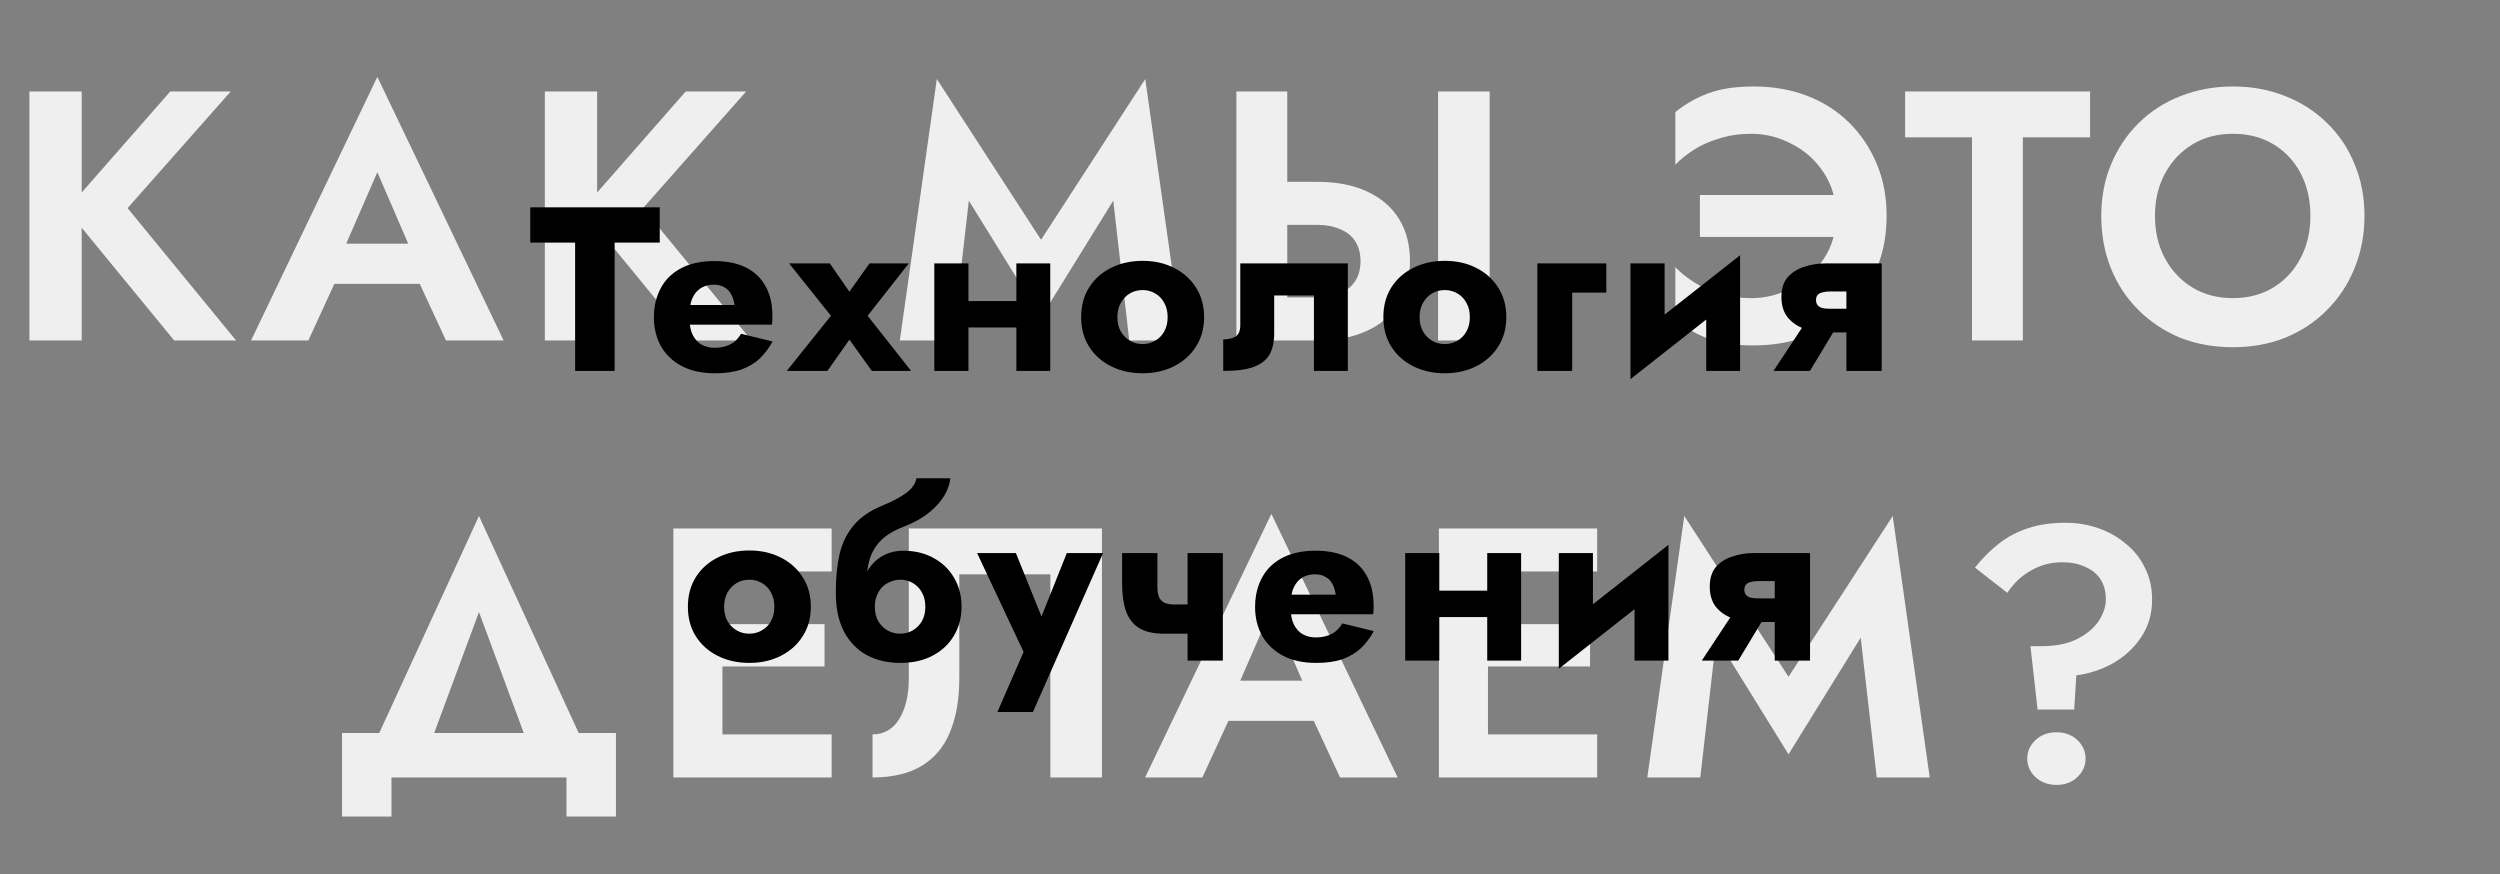 <?xml version="1.0" encoding="UTF-8"?> <svg xmlns="http://www.w3.org/2000/svg" width="492" height="172" viewBox="0 0 492 172" fill="none"><rect x="0" y="0" width="492" height="172" fill="#808080" stroke="none"/> <path d="M5.787 18V67H16.077V18H5.787ZM33.507 18L13.137 41.24L34.277 67H46.457L25.107 40.96L45.407 18H33.507ZM61.451 55.87H87.351L86.161 47.96H62.641L61.451 55.87ZM74.261 33.89L81.611 50.9L81.471 53.42L87.771 67H99.111L74.261 15.13L49.411 67H60.681L67.121 53L66.911 50.76L74.261 33.89ZM107.227 18V67H117.517V18H107.227ZM134.947 18L114.577 41.24L135.717 67H147.897L126.547 40.96L146.847 18H134.947ZM190.667 39.49L204.877 62.45L219.087 39.49L222.237 67H232.667L225.387 15.55L204.877 47.19L184.367 15.55L177.087 67H187.517L190.667 39.49ZM283.012 18V67H293.162V18H283.012ZM243.322 18V67H253.332V18H243.322ZM249.412 44.25H259.142C260.915 44.25 262.432 44.53 263.692 45.09C264.999 45.603 266.002 46.397 266.702 47.47C267.402 48.543 267.752 49.85 267.752 51.39C267.752 52.93 267.402 54.237 266.702 55.31C266.002 56.383 264.999 57.2 263.692 57.76C262.432 58.273 260.915 58.53 259.142 58.53H249.412V67H259.142C263.015 67 266.305 66.37 269.012 65.11C271.765 63.85 273.865 62.053 275.312 59.72C276.759 57.34 277.482 54.563 277.482 51.39C277.482 48.17 276.759 45.393 275.312 43.06C273.865 40.727 271.765 38.93 269.012 37.67C266.305 36.41 263.015 35.78 259.142 35.78H249.412V44.25ZM334.536 46.63H361.766V38.37H334.536V46.63ZM361.346 42.5C361.346 45.72 360.53 48.543 358.896 50.97C357.31 53.397 355.233 55.287 352.666 56.64C350.146 57.993 347.486 58.67 344.686 58.67C342.4 58.67 340.3 58.39 338.386 57.83C336.473 57.223 334.793 56.453 333.346 55.52C331.9 54.587 330.686 53.607 329.706 52.58V62.94C331.666 64.527 333.836 65.763 336.216 66.65C338.596 67.537 341.56 67.98 345.106 67.98C348.933 67.98 352.433 67.373 355.606 66.16C358.78 64.947 361.533 63.197 363.866 60.91C366.2 58.623 368.02 55.94 369.326 52.86C370.633 49.733 371.286 46.28 371.286 42.5C371.286 38.72 370.633 35.29 369.326 32.21C368.02 29.083 366.2 26.377 363.866 24.09C361.533 21.803 358.78 20.053 355.606 18.84C352.433 17.627 348.933 17.02 345.106 17.02C341.56 17.02 338.596 17.463 336.216 18.35C333.836 19.237 331.666 20.473 329.706 22.06V32.42C330.686 31.393 331.9 30.413 333.346 29.48C334.793 28.547 336.473 27.8 338.386 27.24C340.3 26.633 342.4 26.33 344.686 26.33C347.486 26.33 350.146 27.007 352.666 28.36C355.233 29.667 357.31 31.533 358.896 33.96C360.53 36.387 361.346 39.233 361.346 42.5ZM374.927 27.03H388.087V67H398.097V27.03H411.327V18H374.927V27.03ZM424.099 42.5C424.099 39.373 424.752 36.597 426.059 34.17C427.365 31.743 429.162 29.83 431.449 28.43C433.735 27.03 436.395 26.33 439.429 26.33C442.509 26.33 445.192 27.03 447.479 28.43C449.765 29.83 451.539 31.743 452.799 34.17C454.059 36.597 454.689 39.373 454.689 42.5C454.689 45.627 454.035 48.403 452.729 50.83C451.469 53.257 449.695 55.17 447.409 56.57C445.122 57.97 442.462 58.67 439.429 58.67C436.395 58.67 433.735 57.97 431.449 56.57C429.162 55.17 427.365 53.257 426.059 50.83C424.752 48.403 424.099 45.627 424.099 42.5ZM413.529 42.5C413.529 46.187 414.159 49.617 415.419 52.79C416.679 55.917 418.475 58.647 420.809 60.98C423.142 63.313 425.872 65.133 428.999 66.44C432.172 67.7 435.649 68.33 439.429 68.33C443.209 68.33 446.662 67.7 449.789 66.44C452.962 65.133 455.692 63.313 457.979 60.98C460.312 58.647 462.109 55.917 463.369 52.79C464.675 49.617 465.329 46.187 465.329 42.5C465.329 38.767 464.675 35.36 463.369 32.28C462.109 29.153 460.289 26.447 457.909 24.16C455.575 21.873 452.845 20.123 449.719 18.91C446.592 17.65 443.162 17.02 439.429 17.02C435.742 17.02 432.312 17.65 429.139 18.91C426.012 20.123 423.282 21.873 420.949 24.16C418.615 26.447 416.795 29.153 415.489 32.28C414.182 35.36 413.529 38.767 413.529 42.5ZM94.264 120.45L105.534 150.9H116.944L94.264 101.55L71.584 150.9H82.994L94.264 120.45ZM111.484 153V160.7H121.214V144.25H67.314V160.7H77.044V153H111.484ZM138.957 153H163.667V144.53H138.957V153ZM138.957 112.47H163.667V104H138.957V112.47ZM138.957 131.16H162.267V122.83H138.957V131.16ZM132.517 104V153H142.177V104H132.517ZM216.863 104H178.853V133.54C178.853 135.173 178.689 136.667 178.363 138.02C178.036 139.373 177.569 140.54 176.963 141.52C176.356 142.5 175.609 143.247 174.723 143.76C173.836 144.273 172.833 144.53 171.713 144.53V153C175.679 153 178.923 152.23 181.443 150.69C183.963 149.15 185.806 146.933 186.973 144.04C188.186 141.1 188.793 137.577 188.793 133.47V113.03H206.713V153H216.863V104ZM237.397 141.87H263.297L262.107 133.96H238.587L237.397 141.87ZM250.207 119.89L257.557 136.9L257.417 139.42L263.717 153H275.057L250.207 101.13L225.357 153H236.627L243.067 139L242.857 136.76L250.207 119.89ZM289.613 153H314.323V144.53H289.613V153ZM289.613 112.47H314.323V104H289.613V112.47ZM289.613 131.16H312.923V122.83H289.613V131.16ZM283.173 104V153H292.833V104H283.173ZM337.768 125.49L351.978 148.45L366.188 125.49L369.338 153H379.768L372.488 101.55L351.978 133.19L331.468 101.55L324.188 153H334.618L337.768 125.49ZM414.433 118C414.433 119.353 413.966 120.753 413.033 122.2C412.1 123.6 410.676 124.79 408.763 125.77C406.896 126.703 404.563 127.17 401.763 127.17H399.593L400.993 139.63H408.203L408.623 132.91C411.143 132.583 413.546 131.79 415.833 130.53C418.12 129.223 419.963 127.52 421.363 125.42C422.81 123.273 423.533 120.8 423.533 118C423.533 115.667 423.066 113.59 422.133 111.77C421.246 109.903 419.986 108.317 418.353 107.01C416.766 105.657 414.946 104.63 412.893 103.93C410.886 103.23 408.763 102.88 406.523 102.88C403.77 102.88 401.32 103.23 399.173 103.93C397.026 104.63 395.113 105.633 393.433 106.94C391.753 108.247 390.166 109.833 388.673 111.7L395.043 116.67C396.303 114.757 397.866 113.287 399.733 112.26C401.6 111.187 403.63 110.65 405.823 110.65C407.596 110.65 409.113 110.953 410.373 111.56C411.68 112.12 412.683 112.937 413.383 114.01C414.083 115.083 414.433 116.413 414.433 118ZM398.963 149.29C398.963 150.69 399.5 151.903 400.573 152.93C401.693 153.957 403.07 154.47 404.703 154.47C406.383 154.47 407.76 153.957 408.833 152.93C409.906 151.903 410.443 150.69 410.443 149.29C410.443 147.89 409.906 146.677 408.833 145.65C407.76 144.623 406.383 144.11 404.703 144.11C403.07 144.11 401.693 144.623 400.573 145.65C399.5 146.677 398.963 147.89 398.963 149.29Z" fill="#EFEFEF"></path> <path d="M104.352 47.746H113.184V73H120.958V47.746H129.836V40.8H104.352V47.746ZM132.593 63.892H151.913C151.975 63.524 152.005 63.187 152.005 62.88C152.005 62.543 152.005 62.282 152.005 62.098C152.005 59.859 151.561 57.943 150.671 56.348C149.813 54.753 148.54 53.527 146.853 52.668C145.167 51.809 143.081 51.38 140.597 51.38C138.297 51.38 136.319 51.748 134.663 52.484C133.038 53.22 131.735 54.247 130.753 55.566C129.803 56.885 129.174 58.418 128.867 60.166C128.806 60.534 128.76 60.902 128.729 61.27C128.699 61.638 128.683 62.021 128.683 62.42C128.683 64.536 129.143 66.437 130.063 68.124C131.014 69.78 132.379 71.083 134.157 72.034C135.967 72.985 138.144 73.46 140.689 73.46C142.744 73.46 144.477 73.215 145.887 72.724C147.329 72.203 148.54 71.482 149.521 70.562C150.503 69.611 151.346 68.492 152.051 67.204L145.841 65.686C145.504 66.269 145.09 66.775 144.599 67.204C144.109 67.603 143.526 67.909 142.851 68.124C142.207 68.339 141.456 68.446 140.597 68.446C139.708 68.446 138.88 68.247 138.113 67.848C137.377 67.449 136.779 66.805 136.319 65.916C135.89 65.027 135.675 63.861 135.675 62.42L135.767 61.316C135.767 60.181 135.967 59.231 136.365 58.464C136.764 57.667 137.301 57.069 137.975 56.67C138.681 56.241 139.509 56.026 140.459 56.026C141.287 56.026 141.977 56.195 142.529 56.532C143.112 56.839 143.557 57.283 143.863 57.866C144.201 58.449 144.431 59.169 144.553 60.028H132.593V63.892ZM171.12 51.84L167.164 57.406L163.3 51.84H155.296L163.53 62.144L154.836 73H162.84L167.164 66.836L171.58 73H179.308L170.752 62.144L178.848 51.84H171.12ZM186.035 64.444H203.147V59.246H186.035V64.444ZM200.019 51.84V73H206.689V51.84H200.019ZM183.873 51.84V73H190.589V51.84H183.873ZM212.772 62.42C212.772 64.628 213.293 66.56 214.336 68.216C215.378 69.872 216.82 71.16 218.66 72.08C220.5 73 222.57 73.46 224.87 73.46C227.17 73.46 229.224 73 231.034 72.08C232.874 71.16 234.315 69.872 235.358 68.216C236.431 66.56 236.968 64.628 236.968 62.42C236.968 60.181 236.431 58.234 235.358 56.578C234.315 54.922 232.874 53.634 231.034 52.714C229.224 51.794 227.17 51.334 224.87 51.334C222.57 51.334 220.5 51.794 218.66 52.714C216.82 53.634 215.378 54.922 214.336 56.578C213.293 58.234 212.772 60.181 212.772 62.42ZM219.902 62.42C219.902 61.316 220.132 60.365 220.592 59.568C221.052 58.771 221.65 58.157 222.386 57.728C223.122 57.299 223.95 57.084 224.87 57.084C225.759 57.084 226.572 57.299 227.308 57.728C228.074 58.157 228.672 58.771 229.102 59.568C229.562 60.365 229.792 61.316 229.792 62.42C229.792 63.524 229.562 64.475 229.102 65.272C228.672 66.039 228.074 66.637 227.308 67.066C226.572 67.495 225.759 67.71 224.87 67.71C223.95 67.71 223.122 67.495 222.386 67.066C221.65 66.637 221.052 66.039 220.592 65.272C220.132 64.475 219.902 63.524 219.902 62.42ZM265.25 51.84H244.09V63.938C244.09 65.134 243.753 65.916 243.078 66.284C242.434 66.621 241.652 66.79 240.732 66.79V73C243.278 73 245.271 72.739 246.712 72.218C248.184 71.666 249.227 70.853 249.84 69.78C250.454 68.676 250.76 67.296 250.76 65.64V58.142H258.58V73H265.25V51.84ZM272.245 62.42C272.245 64.628 272.766 66.56 273.809 68.216C274.851 69.872 276.293 71.16 278.133 72.08C279.973 73 282.043 73.46 284.343 73.46C286.643 73.46 288.697 73 290.507 72.08C292.347 71.16 293.788 69.872 294.831 68.216C295.904 66.56 296.441 64.628 296.441 62.42C296.441 60.181 295.904 58.234 294.831 56.578C293.788 54.922 292.347 53.634 290.507 52.714C288.697 51.794 286.643 51.334 284.343 51.334C282.043 51.334 279.973 51.794 278.133 52.714C276.293 53.634 274.851 54.922 273.809 56.578C272.766 58.234 272.245 60.181 272.245 62.42ZM279.375 62.42C279.375 61.316 279.605 60.365 280.065 59.568C280.525 58.771 281.123 58.157 281.859 57.728C282.595 57.299 283.423 57.084 284.343 57.084C285.232 57.084 286.045 57.299 286.781 57.728C287.547 58.157 288.145 58.771 288.575 59.568C289.035 60.365 289.265 61.316 289.265 62.42C289.265 63.524 289.035 64.475 288.575 65.272C288.145 66.039 287.547 66.637 286.781 67.066C286.045 67.495 285.232 67.71 284.343 67.71C283.423 67.71 282.595 67.495 281.859 67.066C281.123 66.637 280.525 66.039 280.065 65.272C279.605 64.475 279.375 63.524 279.375 62.42ZM302.551 51.84V73H309.405V57.59H316.121V51.84H302.551ZM342.222 57.82L342.452 50.23L321.108 67.02L320.878 74.61L342.222 57.82ZM327.594 51.84H320.878V74.61L327.594 68.124V51.84ZM342.452 50.23L335.782 56.716V73H342.452V50.23ZM356.196 73L361.992 63.386H355.368L349.02 73H356.196ZM370.318 73V51.84H363.372V73H370.318ZM365.764 60.764H360.152C359.57 60.764 359.064 60.718 358.634 60.626C358.236 60.503 357.929 60.319 357.714 60.074C357.5 59.798 357.392 59.461 357.392 59.062C357.392 58.633 357.5 58.295 357.714 58.05C357.929 57.805 358.236 57.636 358.634 57.544C359.064 57.421 359.57 57.36 360.152 57.36H365.764V51.84H359.186C357.745 51.84 356.35 52.07 355 52.53C353.682 52.959 352.608 53.649 351.78 54.6C350.983 55.551 350.584 56.839 350.584 58.464C350.584 60.059 350.983 61.377 351.78 62.42C352.608 63.432 353.682 64.183 355 64.674C356.35 65.165 357.745 65.41 359.186 65.41H365.764V60.764ZM135.376 119.42C135.376 121.628 135.897 123.56 136.94 125.216C137.982 126.872 139.424 128.16 141.264 129.08C143.104 130 145.174 130.46 147.474 130.46C149.774 130.46 151.828 130 153.638 129.08C155.478 128.16 156.919 126.872 157.962 125.216C159.035 123.56 159.572 121.628 159.572 119.42C159.572 117.181 159.035 115.234 157.962 113.578C156.919 111.922 155.478 110.634 153.638 109.714C151.828 108.794 149.774 108.334 147.474 108.334C145.174 108.334 143.104 108.794 141.264 109.714C139.424 110.634 137.982 111.922 136.94 113.578C135.897 115.234 135.376 117.181 135.376 119.42ZM142.506 119.42C142.506 118.316 142.736 117.365 143.196 116.568C143.656 115.771 144.254 115.157 144.99 114.728C145.726 114.299 146.554 114.084 147.474 114.084C148.363 114.084 149.176 114.299 149.912 114.728C150.678 115.157 151.276 115.771 151.706 116.568C152.166 117.365 152.396 118.316 152.396 119.42C152.396 120.524 152.166 121.475 151.706 122.272C151.276 123.039 150.678 123.637 149.912 124.066C149.176 124.495 148.363 124.71 147.474 124.71C146.554 124.71 145.726 124.495 144.99 124.066C144.254 123.637 143.656 123.039 143.196 122.272C142.736 121.475 142.506 120.524 142.506 119.42ZM177.183 114.084C178.072 114.084 178.885 114.299 179.621 114.728C180.387 115.157 180.985 115.771 181.415 116.568C181.875 117.365 182.105 118.316 182.105 119.42C182.105 120.524 181.875 121.475 181.415 122.272C180.955 123.039 180.357 123.637 179.621 124.066C178.885 124.495 178.057 124.71 177.137 124.71C176.247 124.71 175.419 124.495 174.653 124.066C173.917 123.637 173.319 123.039 172.859 122.272C172.399 121.475 172.169 120.524 172.169 119.42L164.487 116.66C164.487 119.696 165.023 122.241 166.097 124.296C167.201 126.351 168.703 127.899 170.605 128.942C172.537 129.954 174.714 130.46 177.137 130.46C179.621 130.46 181.752 129.985 183.531 129.034C185.34 128.083 186.735 126.78 187.717 125.124C188.729 123.437 189.235 121.536 189.235 119.42C189.235 117.273 188.744 115.372 187.763 113.716C186.812 112.06 185.463 110.757 183.715 109.806C181.997 108.855 180.004 108.38 177.735 108.38L177.183 114.084ZM169.087 119.42H172.169C172.169 118.561 172.307 117.81 172.583 117.166C172.859 116.491 173.227 115.924 173.687 115.464C174.177 115.004 174.729 114.667 175.343 114.452C175.956 114.207 176.569 114.084 177.183 114.084L177.735 108.38C176.416 108.38 175.22 108.641 174.147 109.162C173.104 109.653 172.199 110.373 171.433 111.324C170.666 112.275 170.083 113.44 169.685 114.82C169.286 116.169 169.087 117.703 169.087 119.42ZM164.487 116.66L171.709 119.374L170.559 114.36C170.559 112.827 170.758 111.385 171.157 110.036C171.586 108.656 172.322 107.429 173.365 106.356C174.438 105.283 175.91 104.393 177.781 103.688C179.467 103.044 180.97 102.247 182.289 101.296C183.638 100.315 184.727 99.211 185.555 97.984C186.383 96.757 186.873 95.469 187.027 94.12H180.357C180.142 95.224 179.467 96.19 178.333 97.018C177.229 97.846 175.634 98.689 173.549 99.548C171.157 100.529 169.301 101.817 167.983 103.412C166.664 104.976 165.744 106.862 165.223 109.07C164.732 111.247 164.487 113.777 164.487 116.66ZM217.083 108.84H209.953L203.191 125.768L206.779 125.814L199.925 108.84H192.289L201.443 128.298L196.291 140.12H203.283L217.083 108.84ZM229.111 124.71H236.333V118.96H231.135L229.111 124.71ZM233.711 108.84V130H240.657V108.84H233.711ZM227.777 108.84H220.831V114.912C220.831 116.967 221.076 118.73 221.567 120.202C222.058 121.643 222.901 122.763 224.097 123.56C225.324 124.327 226.995 124.71 229.111 124.71L231.135 118.96C230.338 118.96 229.694 118.853 229.203 118.638C228.712 118.393 228.344 118.025 228.099 117.534C227.884 117.013 227.777 116.323 227.777 115.464V108.84ZM250.909 120.892H270.229C270.291 120.524 270.321 120.187 270.321 119.88C270.321 119.543 270.321 119.282 270.321 119.098C270.321 116.859 269.877 114.943 268.987 113.348C268.129 111.753 266.856 110.527 265.169 109.668C263.483 108.809 261.397 108.38 258.913 108.38C256.613 108.38 254.635 108.748 252.979 109.484C251.354 110.22 250.051 111.247 249.069 112.566C248.119 113.885 247.49 115.418 247.183 117.166C247.122 117.534 247.076 117.902 247.045 118.27C247.015 118.638 246.999 119.021 246.999 119.42C246.999 121.536 247.459 123.437 248.379 125.124C249.33 126.78 250.695 128.083 252.473 129.034C254.283 129.985 256.46 130.46 259.005 130.46C261.06 130.46 262.793 130.215 264.203 129.724C265.645 129.203 266.856 128.482 267.837 127.562C268.819 126.611 269.662 125.492 270.367 124.204L264.157 122.686C263.82 123.269 263.406 123.775 262.915 124.204C262.425 124.603 261.842 124.909 261.167 125.124C260.523 125.339 259.772 125.446 258.913 125.446C258.024 125.446 257.196 125.247 256.429 124.848C255.693 124.449 255.095 123.805 254.635 122.916C254.206 122.027 253.991 120.861 253.991 119.42L254.083 118.316C254.083 117.181 254.283 116.231 254.681 115.464C255.08 114.667 255.617 114.069 256.291 113.67C256.997 113.241 257.825 113.026 258.775 113.026C259.603 113.026 260.293 113.195 260.845 113.532C261.428 113.839 261.873 114.283 262.179 114.866C262.517 115.449 262.747 116.169 262.869 117.028H250.909V120.892ZM278.702 121.444H295.814V116.246H278.702V121.444ZM292.686 108.84V130H299.356V108.84H292.686ZM276.54 108.84V130H283.256V108.84H276.54ZM328.117 114.82L328.347 107.23L307.003 124.02L306.773 131.61L328.117 114.82ZM313.489 108.84H306.773V131.61L313.489 125.124V108.84ZM328.347 107.23L321.677 113.716V130H328.347V107.23ZM342.092 130L347.888 120.386H341.264L334.916 130H342.092ZM356.214 130V108.84H349.268V130H356.214ZM351.66 117.764H346.048C345.465 117.764 344.959 117.718 344.53 117.626C344.131 117.503 343.825 117.319 343.61 117.074C343.395 116.798 343.288 116.461 343.288 116.062C343.288 115.633 343.395 115.295 343.61 115.05C343.825 114.805 344.131 114.636 344.53 114.544C344.959 114.421 345.465 114.36 346.048 114.36H351.66V108.84H345.082C343.641 108.84 342.245 109.07 340.896 109.53C339.577 109.959 338.504 110.649 337.676 111.6C336.879 112.551 336.48 113.839 336.48 115.464C336.48 117.059 336.879 118.377 337.676 119.42C338.504 120.432 339.577 121.183 340.896 121.674C342.245 122.165 343.641 122.41 345.082 122.41H351.66V117.764Z" fill="black"></path> </svg> 